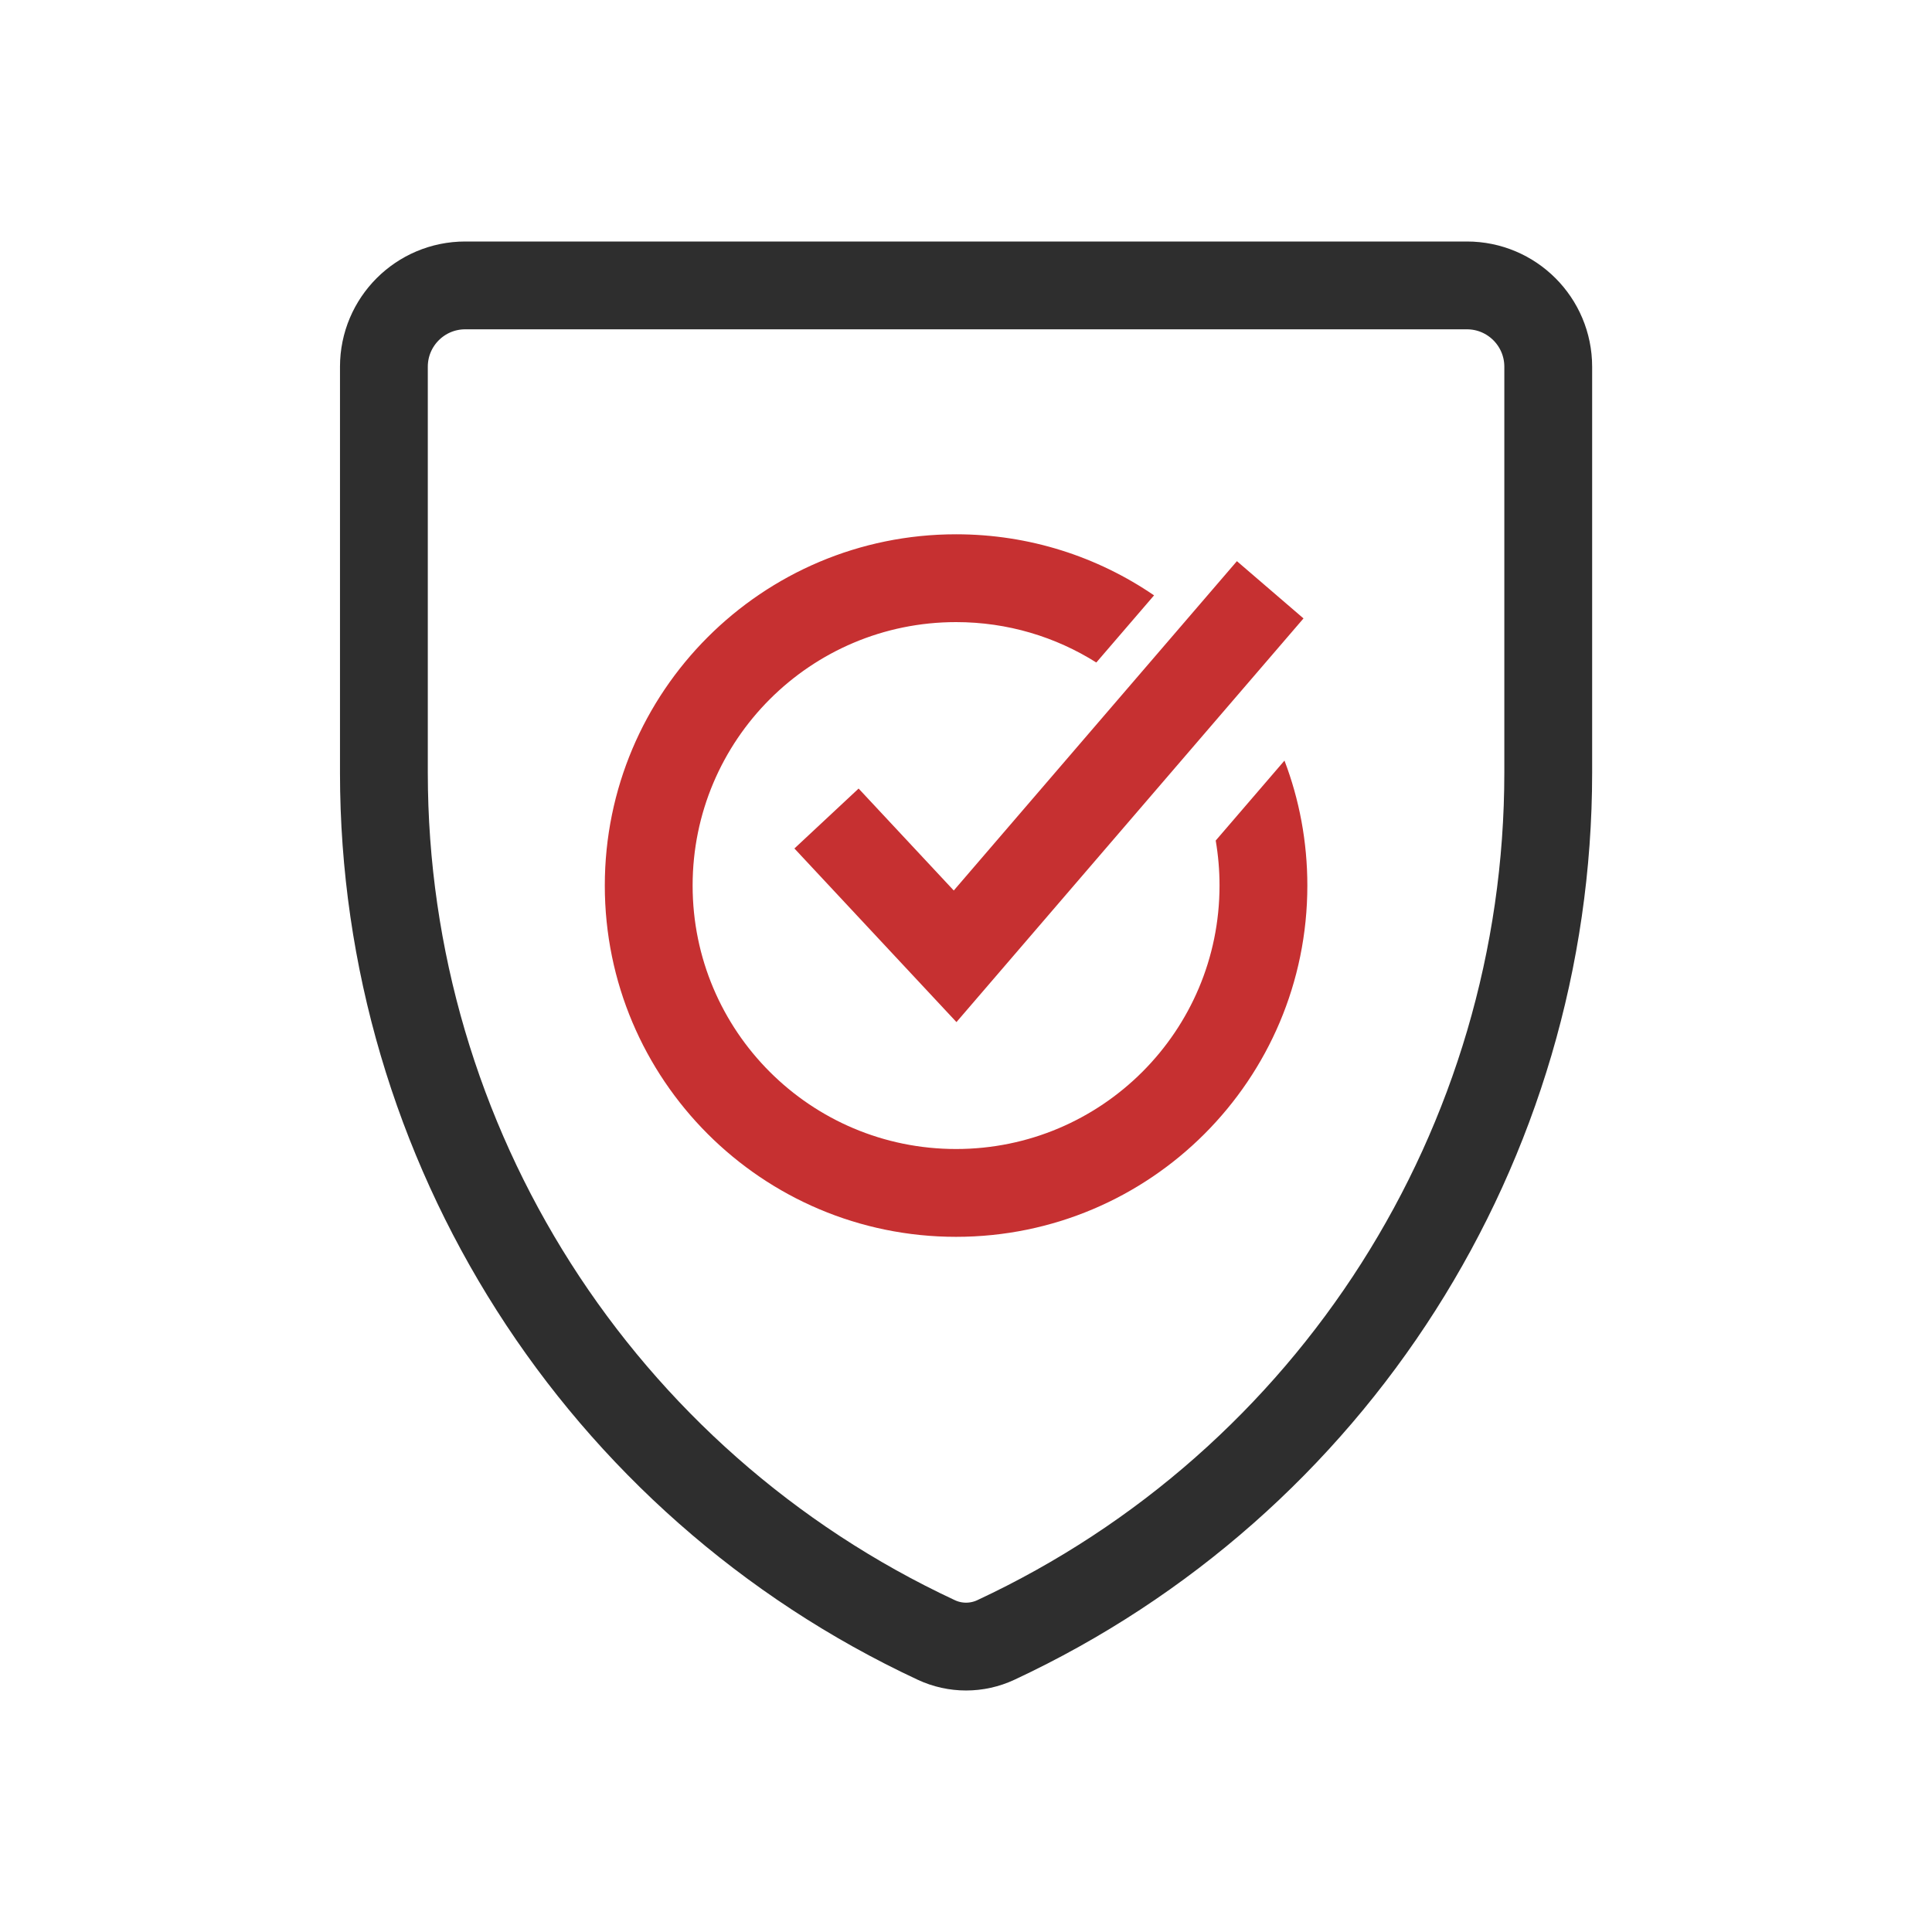 <svg xmlns="http://www.w3.org/2000/svg" width="44" height="44" viewBox="0 0 44 44" fill="none"><path d="M8.743 8.352C8.743 7.329 9.572 6.5 10.595 6.5H33.408C34.431 6.5 35.26 7.329 35.26 8.352V17.597C35.26 26.066 30.355 33.768 22.68 37.349C22.25 37.55 21.753 37.55 21.323 37.349C13.648 33.768 8.743 26.066 8.743 17.597V8.352Z" stroke="#2E2E2E" stroke-width="2"></path><path fill-rule="evenodd" clip-rule="evenodd" d="M27.774 20.168C27.774 23.482 25.088 26.168 21.774 26.168C18.46 26.168 15.774 23.482 15.774 20.168C15.774 16.854 18.46 14.168 21.774 14.168C22.948 14.168 24.043 14.505 24.968 15.088L26.283 13.559C24.999 12.681 23.446 12.168 21.774 12.168C17.356 12.168 13.774 15.75 13.774 20.168C13.774 24.586 17.356 28.168 21.774 28.168C26.192 28.168 29.774 24.586 29.774 20.168C29.774 19.166 29.59 18.206 29.253 17.322L27.687 19.143C27.744 19.476 27.774 19.819 27.774 20.168Z" fill="#C63031"></path><path d="M18.823 18.641L21.752 21.779L28.928 13.432" stroke="#C63031" stroke-width="2"></path></svg>